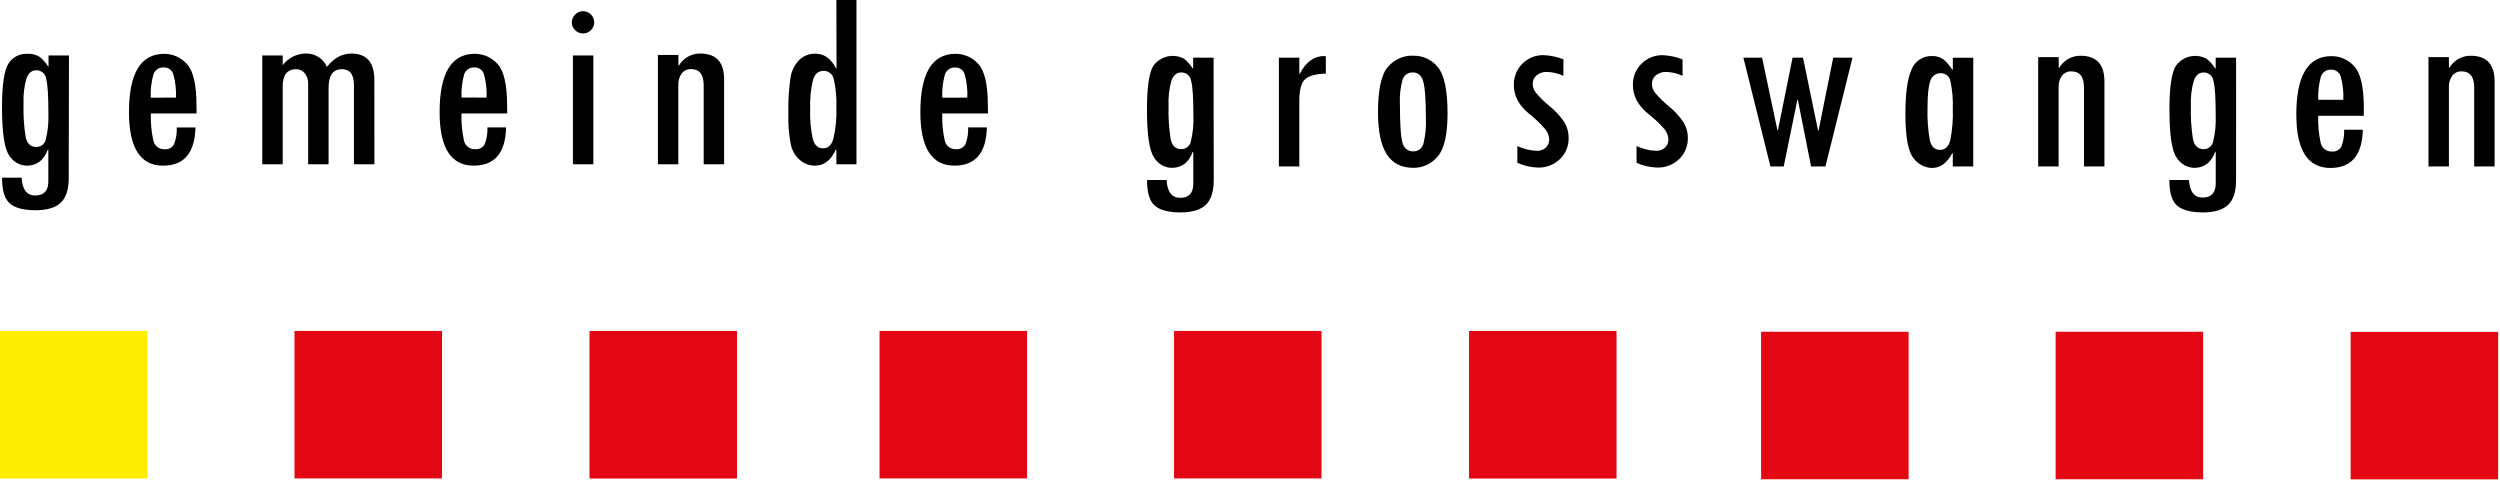 <?xml version="1.0" encoding="UTF-8"?>
<svg width="734px" height="141px" viewBox="0 0 734 141" version="1.1" xmlns="http://www.w3.org/2000/svg" xmlns:xlink="http://www.w3.org/1999/xlink">
    <!-- Generator: Sketch 41 (35326) - http://www.bohemiancoding.com/sketch -->
    <title>grosswangen-white</title>
    <desc>Created with Sketch.</desc>
    <defs></defs>
    <g id="Page-1" stroke="none" stroke-width="1" fill="none" fill-rule="evenodd">
        <g id="grosswangen-white">
            <g id="4c3f3385-bb05-427e-8a77-ac16a8b3c87f">
                <g id="e3b29471-1e1b-49ba-aa57-48a47451c5f9">
                    <path d="M20.18,52.25 C20.18,55.583 19.413,57.99 17.88,59.47 C16.347,60.95 13.9,61.703 10.54,61.73 C6.96,61.73 4.403,61.063 2.87,59.73 C1.337,58.397 0.583,55.873 0.61,52.16 L6.35,52.16 C6.543,55.653 7.877,57.4 10.35,57.4 C12.823,57.4 14.103,56.097 14.19,53.49 L14.19,43.92 L14.04,43.92 C12.873,47.067 10.813,48.64 7.86,48.64 C5.74,48.59 3.792,47.458 2.7,45.64 C1.293,43.64 0.59,38.94 0.59,31.54 C0.59,24.873 1.23,20.57 2.51,18.63 C3.702,16.773 5.796,15.694 8,15.8 C9.265,15.713 10.527,16.02 11.61,16.68 C12.601,17.46 13.445,18.412 14.1,19.49 L14.25,19.49 L14.25,16.29 L20.25,16.29 L20.18,52.25 Z M10.67,43.15 C12.031,43.166 13.209,42.206 13.47,40.87 C14.072,38.357 14.321,35.772 14.21,33.19 C14.21,28.057 13.987,24.68 13.54,23.06 C13.338,21.64 12.104,20.595 10.67,20.63 C9.337,20.63 8.373,21.413 7.78,22.98 C7.086,25.43 6.792,27.976 6.91,30.52 C6.813,33.779 7.024,37.04 7.54,40.26 C7.967,42.187 9.01,43.15 10.67,43.15 Z" id="Shape" fill="#000000"></path>
                    <path d="M57.72,33.32 L44.29,33.32 C44.206,35.953 44.445,38.585 45,41.16 C45.282,42.774 46.735,43.916 48.37,43.81 C49.525,43.928 50.631,43.313 51.14,42.27 C51.715,40.72 51.974,39.071 51.9,37.42 L57.39,37.42 C57.217,44.9 54.043,48.64 47.87,48.64 C41.203,48.64 37.87,43.407 37.87,32.94 C37.87,21.52 41.307,15.81 48.18,15.81 C50.744,15.797 53.19,16.89 54.89,18.81 C56.757,20.81 57.69,24.897 57.69,31.07 L57.72,33.32 Z M51.66,28.65 C51.77,26.361 51.513,24.068 50.9,21.86 C50.567,20.618 49.426,19.765 48.14,19.8 C46.7,19.682 45.38,20.606 45,22 C44.414,24.176 44.164,26.429 44.26,28.68 L51.66,28.65 Z" id="Shape" fill="#000000"></path>
                    <path d="M109.92,48.23 L103.92,48.23 L103.92,24.95 C103.92,21.857 102.727,20.31 100.34,20.31 C97.76,20.31 96.47,22.163 96.47,25.87 L96.47,48.23 L90.47,48.23 L90.47,24.51 C90.511,23.422 90.156,22.356 89.47,21.51 C88.87,20.758 87.962,20.317 87,20.31 C84.333,20.31 83,22.003 83,25.39 L83,48.23 L77,48.23 L77,16.29 L83,16.29 L83,19.15 C84.593,17.022 87.082,15.752 89.74,15.71 C92.435,15.614 94.916,17.171 96,19.64 C98,17.033 100.397,15.73 103.19,15.73 C107.67,15.73 109.91,18.307 109.91,23.46 L109.92,48.23 Z" id="Shape" fill="#000000"></path>
                    <path d="M148.92,33.32 L135.49,33.32 C135.407,35.949 135.645,38.579 136.2,41.15 C136.478,42.766 137.934,43.911 139.57,43.8 C140.725,43.918 141.831,43.303 142.34,42.26 C142.921,40.712 143.183,39.062 143.11,37.41 L148.59,37.41 C148.417,44.89 145.243,48.63 139.07,48.63 C132.403,48.63 129.07,43.397 129.07,32.93 C129.07,21.51 132.507,15.8 139.38,15.8 C141.944,15.787 144.39,16.88 146.09,18.8 C147.957,20.8 148.89,24.887 148.89,31.06 L148.92,33.32 Z M142.86,28.65 C142.972,26.361 142.716,24.068 142.1,21.86 C141.767,20.618 140.626,19.765 139.34,19.8 C137.926,19.697 136.633,20.598 136.24,21.96 C135.655,24.136 135.405,26.389 135.5,28.64 L142.86,28.65 Z" id="Shape" fill="#000000"></path>
                    <path d="M167.88,6.55 C167.885,5.682 168.246,4.854 168.88,4.26 C169.485,3.633 170.319,3.279 171.19,3.279 C172.061,3.279 172.895,3.633 173.5,4.26 C174.118,4.866 174.466,5.695 174.466,6.56 C174.466,7.425 174.118,8.254 173.5,8.86 C172.886,9.478 172.051,9.826 171.18,9.826 C170.309,9.826 169.474,9.478 168.86,8.86 C168.231,8.257 167.876,7.422 167.88,6.55 L167.88,6.55 Z M168.21,16.29 L174.21,16.29 L174.21,48.23 L168.21,48.23 L168.21,16.29 Z" id="Shape" fill="#000000"></path>
                    <path d="M199.18,16.13 L199.18,19.23 L199.33,19.23 C200.642,17.023 203.033,15.685 205.6,15.72 C210.267,15.72 212.6,18.243 212.6,23.29 L212.6,48.23 L206.6,48.23 L206.6,25 C206.6,21.86 205.36,20.29 202.88,20.29 C201.824,20.249 200.812,20.717 200.16,21.55 C199.441,22.551 199.088,23.769 199.16,25 L199.16,48.23 L193.16,48.23 L193.16,16.13 L199.18,16.13 Z" id="Shape" fill="#000000"></path>
                    <path d="M245.56,0 L251.46,0 L251.46,48.23 L245.56,48.23 L245.56,43.92 L245.41,43.92 C243.977,47.067 241.927,48.64 239.26,48.64 C237.687,48.637 236.165,48.081 234.96,47.07 C233.605,45.941 232.651,44.405 232.24,42.69 C231.614,39.601 231.355,36.449 231.47,33.3 C231.369,29.714 231.59,26.126 232.13,22.58 C232.45,20.694 233.336,18.951 234.67,17.58 C235.956,16.36 237.678,15.708 239.45,15.77 C241.977,15.77 243.977,17.197 245.45,20.05 L245.6,20.05 L245.56,0 Z M245.56,31.68 C245.675,28.856 245.423,26.029 244.81,23.27 C244.55,21.823 243.28,20.777 241.81,20.8 C240.303,20.8 239.27,21.667 238.71,23.4 C238.029,26.217 237.746,29.115 237.87,32.01 C237.752,34.995 238.018,37.983 238.66,40.9 C239.18,42.667 240.18,43.55 241.66,43.55 C243.14,43.55 244.14,42.627 244.66,40.78 C245.367,37.801 245.67,34.74 245.56,31.68 L245.56,31.68 Z" id="Shape" fill="#000000"></path>
                    <path d="M290.07,33.32 L276.64,33.32 C276.558,35.949 276.797,38.578 277.35,41.15 C277.632,42.764 279.085,43.906 280.72,43.8 C281.875,43.918 282.981,43.303 283.49,42.26 C284.065,40.71 284.324,39.061 284.25,37.41 L289.74,37.41 C289.567,44.89 286.393,48.63 280.22,48.63 C273.553,48.63 270.22,43.397 270.22,32.93 C270.22,21.51 273.657,15.8 280.53,15.8 C283.094,15.787 285.54,16.88 287.24,18.8 C289.107,20.8 290.04,24.887 290.04,31.06 L290.07,33.32 Z M284,28.66 C284.11,26.371 283.853,24.078 283.24,21.87 C282.907,20.628 281.766,19.775 280.48,19.81 C279.061,19.715 277.771,20.63 277.39,22 C276.804,24.176 276.554,26.429 276.65,28.68 L284,28.66 Z" id="Shape" fill="#000000"></path>
                    <path d="M356.35,52.89 C356.35,56.223 355.583,58.63 354.05,60.11 C352.517,61.59 350.07,62.343 346.71,62.37 C343.13,62.37 340.573,61.703 339.04,60.37 C337.507,59.037 336.753,56.527 336.78,52.84 L342.51,52.84 C342.703,56.333 344.037,58.08 346.51,58.08 C348.983,58.08 350.263,56.777 350.35,54.17 L350.35,44.56 L350.2,44.56 C349.04,47.707 346.98,49.28 344.02,49.28 C341.899,49.232 339.951,48.099 338.86,46.28 C337.453,44.28 336.75,39.58 336.75,32.18 C336.75,25.513 337.39,21.21 338.67,19.27 C340.745,16.443 344.593,15.588 347.67,17.27 C348.662,18.054 349.505,19.009 350.16,20.09 L350.31,20.09 L350.31,16.94 L356.31,16.94 L356.35,52.89 Z M346.84,43.79 C348.201,43.806 349.379,42.846 349.64,41.51 C350.244,38.997 350.493,36.412 350.38,33.83 C350.38,28.697 350.157,25.32 349.71,23.7 C349.508,22.28 348.274,21.235 346.84,21.27 C345.507,21.27 344.543,22.053 343.95,23.62 C343.26,26.071 342.97,28.617 343.09,31.16 C342.992,34.423 343.203,37.687 343.72,40.91 C344.14,42.83 345.177,43.793 346.83,43.8 L346.84,43.79 Z" id="Shape" fill="#000000"></path>
                    <path d="M389.27,21.61 C386.463,21.683 384.463,22.207 383.27,23.18 C382.077,24.153 381.48,26.323 381.48,29.69 L381.48,48.87 L375.48,48.87 L375.48,16.94 L381.48,16.94 L381.48,21.64 L381.63,21.64 C383.417,18.173 385.823,16.443 388.85,16.45 L389.26,16.52 L389.27,21.61 Z" id="Shape" fill="#000000"></path>
                    <path d="M414.9,16.36 C417.763,16.281 420.492,17.57 422.25,19.83 C424.083,22.15 425,26.633 425,33.28 C425,39.52 424.03,43.747 422.09,45.96 C420.344,48.074 417.742,49.293 415,49.28 C411.467,49.28 408.847,47.947 407.14,45.28 C405.433,42.613 404.58,38.533 404.58,33.04 C404.58,26.293 405.553,21.823 407.5,19.63 C409.31,17.502 411.977,16.296 414.77,16.34 L414.9,16.36 Z M418.64,34.78 C418.64,29.34 418.383,25.727 417.87,23.94 C417.357,22.153 416.337,21.263 414.81,21.27 C413.452,21.206 412.221,22.064 411.81,23.36 C411.159,25.654 410.889,28.039 411.01,30.42 C411.01,36.887 411.307,40.84 411.9,42.28 C412.303,43.591 413.529,44.474 414.9,44.44 C416.29,44.515 417.542,43.605 417.9,42.26 C418.516,39.821 418.766,37.303 418.64,34.79 L418.64,34.78 Z" id="Shape" fill="#000000"></path>
                    <path d="M459,22.26 C457.502,21.576 455.886,21.185 454.24,21.11 C453.127,21.067 452.035,21.422 451.16,22.11 C450.394,22.743 449.965,23.697 450,24.69 C450.032,25.647 450.384,26.566 451,27.3 C452.216,28.715 453.554,30.02 455,31.2 C456.655,32.538 458.101,34.115 459.29,35.88 C460.131,37.251 460.567,38.832 460.55,40.44 C460.621,42.796 459.695,45.072 458,46.71 C456.256,48.387 453.908,49.285 451.49,49.2 C449.42,49.121 447.384,48.649 445.49,47.81 L445.49,42.89 C447.27,43.712 449.192,44.184 451.15,44.28 C452.137,44.338 453.108,44.004 453.85,43.35 C454.524,42.693 454.888,41.781 454.85,40.84 C454.777,39.681 454.307,38.583 453.52,37.73 C452.16,36.179 450.66,34.757 449.04,33.48 C445.987,31.013 444.46,28.18 444.46,24.98 C444.402,22.635 445.307,20.368 446.963,18.708 C448.62,17.047 450.885,16.137 453.23,16.19 C455.218,16.28 457.177,16.696 459.03,17.42 L459,22.26 Z" id="Shape" fill="#000000"></path>
                    <path d="M494,22.26 C492.502,21.576 490.886,21.185 489.24,21.11 C488.127,21.068 487.036,21.422 486.16,22.11 C485.386,22.751 484.957,23.716 485,24.72 C485.031,25.678 485.383,26.597 486,27.33 C487.215,28.746 488.554,30.051 490,31.23 C491.655,32.568 493.1,34.146 494.29,35.91 C495.131,37.281 495.567,38.862 495.55,40.47 C495.612,42.815 494.687,45.079 493,46.71 C491.256,48.387 488.908,49.285 486.49,49.2 C484.42,49.121 482.384,48.649 480.49,47.81 L480.49,42.89 C482.27,43.712 484.192,44.184 486.15,44.28 C487.137,44.338 488.108,44.004 488.85,43.35 C489.524,42.693 489.888,41.781 489.85,40.84 C489.777,39.681 489.307,38.583 488.52,37.73 C487.147,36.181 485.634,34.761 484,33.49 C480.947,31.023 479.42,28.19 479.42,24.99 C479.362,22.645 480.267,20.378 481.923,18.718 C483.58,17.057 485.845,16.147 488.19,16.2 C490.178,16.29 492.137,16.706 493.99,17.43 L494,22.26 Z" id="Shape" fill="#000000"></path>
                    <polygon id="Shape" fill="#000000" points="543.89 16.94 535.95 48.87 531.73 48.87 527.85 29.32 527.7 29.32 523.7 48.87 519.8 48.87 511.86 16.94 517.35 16.94 521.85 38.24 522 38.24 526.3 16.94 529.37 16.94 533.78 38.32 533.93 38.32 538.23 16.94"></polygon>
                    <path d="M579.34,48.87 L573.34,48.87 L573.34,45 L573.16,45 C571.633,47.88 569.66,49.317 567.24,49.31 C565.068,49.254 563.05,48.18 561.79,46.41 C560.217,44.477 559.43,40.143 559.43,33.41 C559.43,27.41 560.023,23.093 561.21,20.46 C562.165,17.943 564.632,16.328 567.32,16.46 C568.497,16.418 569.655,16.77 570.61,17.46 C571.63,18.304 572.497,19.319 573.17,20.46 L573.35,20.46 L573.35,16.96 L579.35,16.96 L579.34,48.87 Z M569.58,44 C571.093,44 572.093,43.087 572.58,41.26 C573.201,38.201 573.456,35.079 573.34,31.96 C573.446,29.235 573.214,26.508 572.65,23.84 C572.411,22.448 571.182,21.445 569.77,21.49 C568.391,21.46 567.162,22.357 566.77,23.68 C566.203,25.133 565.92,27.77 565.92,31.59 C565.818,34.798 566.043,38.008 566.59,41.17 C567.023,43.057 568.02,44 569.58,44 Z" id="Shape" fill="#000000"></path>
                    <path d="M604.44,16.78 L604.44,19.88 L604.59,19.88 C605.902,17.673 608.293,16.335 610.86,16.37 C615.527,16.37 617.86,18.893 617.86,23.94 L617.86,48.87 L611.86,48.87 L611.86,25.66 C611.86,22.52 610.617,20.95 608.13,20.95 C607.074,20.91 606.063,21.379 605.41,22.21 C604.693,23.212 604.34,24.43 604.41,25.66 L604.41,48.87 L598.41,48.87 L598.41,16.78 L604.44,16.78 Z" id="Shape" fill="#000000"></path>
                    <path d="M656.51,52.89 C656.51,56.223 655.743,58.63 654.21,60.11 C652.677,61.59 650.23,62.343 646.87,62.37 C643.297,62.37 640.74,61.703 639.2,60.37 C637.66,59.037 636.907,56.527 636.94,52.84 L642.67,52.84 C642.89,56.28 644.233,58 646.7,58 C649.167,58 650.447,56.697 650.54,54.09 L650.54,44.56 L650.39,44.56 C649.23,47.707 647.173,49.28 644.22,49.28 C642.099,49.232 640.151,48.099 639.06,46.28 C637.653,44.28 636.95,39.58 636.95,32.18 C636.95,25.513 637.593,21.21 638.88,19.27 C640.955,16.443 644.803,15.588 647.88,17.27 C648.872,18.054 649.715,19.009 650.37,20.09 L650.52,20.09 L650.52,16.94 L656.52,16.94 L656.51,52.89 Z M647,43.8 C648.358,43.811 649.53,42.853 649.79,41.52 C650.394,39.007 650.643,36.422 650.53,33.84 C650.53,28.707 650.307,25.33 649.86,23.71 C649.658,22.293 648.431,21.251 647,21.28 C645.667,21.28 644.703,22.063 644.11,23.63 C643.416,26.08 643.123,28.626 643.24,31.17 C643.141,34.433 643.351,37.697 643.87,40.92 C644.297,42.833 645.34,43.793 647,43.8 Z" id="Shape" fill="#000000"></path>
                    <path d="M694,34 L680.62,34 C680.537,36.629 680.775,39.259 681.33,41.83 C681.608,43.446 683.064,44.591 684.7,44.48 C685.855,44.598 686.961,43.983 687.47,42.94 C688.051,41.392 688.313,39.742 688.24,38.09 L693.72,38.09 C693.547,45.57 690.373,49.31 684.2,49.31 C677.533,49.31 674.2,44.077 674.2,33.61 C674.2,22.19 677.637,16.48 684.51,16.48 C687.074,16.467 689.52,17.56 691.22,19.48 C693.087,21.48 694.02,25.567 694.02,31.74 L694,34 Z M688,29.3 C688.112,27.011 687.856,24.718 687.24,22.51 C686.907,21.268 685.766,20.415 684.48,20.45 C683.066,20.347 681.773,21.248 681.38,22.61 C680.795,24.786 680.545,27.039 680.64,29.29 L688,29.3 Z" id="Shape" fill="#000000"></path>
                    <path d="M719,16.78 L719,19.88 L719.15,19.88 C720.462,17.673 722.853,16.335 725.42,16.37 C730.087,16.37 732.42,18.893 732.42,23.94 L732.42,48.87 L726.42,48.87 L726.42,25.66 C726.42,22.52 725.18,20.95 722.7,20.95 C721.65,20.915 720.647,21.383 720,22.21 C719.283,23.212 718.93,24.43 719,25.66 L719,48.87 L713,48.87 L713,16.78 L719,16.78 Z" id="Shape" fill="#000000"></path>
                    <rect id="Rectangle-path" fill="#FFED00" x="0" y="97.16" width="43.3" height="43.31"></rect>
                    <rect id="Rectangle-path" fill="#E30613" x="86.46" y="97.16" width="43.31" height="43.31"></rect>
                    <rect id="Rectangle-path" fill="#E30613" x="173.08" y="97.18" width="43.31" height="43.31"></rect>
                    <rect id="Rectangle-path" fill="#E30613" x="258.23" y="97.16" width="43.31" height="43.31"></rect>
                    <rect id="Rectangle-path" fill="#E30613" x="344.7" y="97.16" width="43.3" height="43.31"></rect>
                    <rect id="Rectangle-path" fill="#E30613" x="431.31" y="97.18" width="43.31" height="43.31"></rect>
                    <rect id="Rectangle-path" fill="#E30613" x="517.06" y="97.4" width="43.31" height="43.31"></rect>
                    <rect id="Rectangle-path" fill="#E30613" x="603.53" y="97.4" width="43.31" height="43.31"></rect>
                    <rect id="Rectangle-path" fill="#E30613" x="690.15" y="97.43" width="43.31" height="43.31"></rect>
                </g>
            </g>
        </g>
    </g>
</svg>